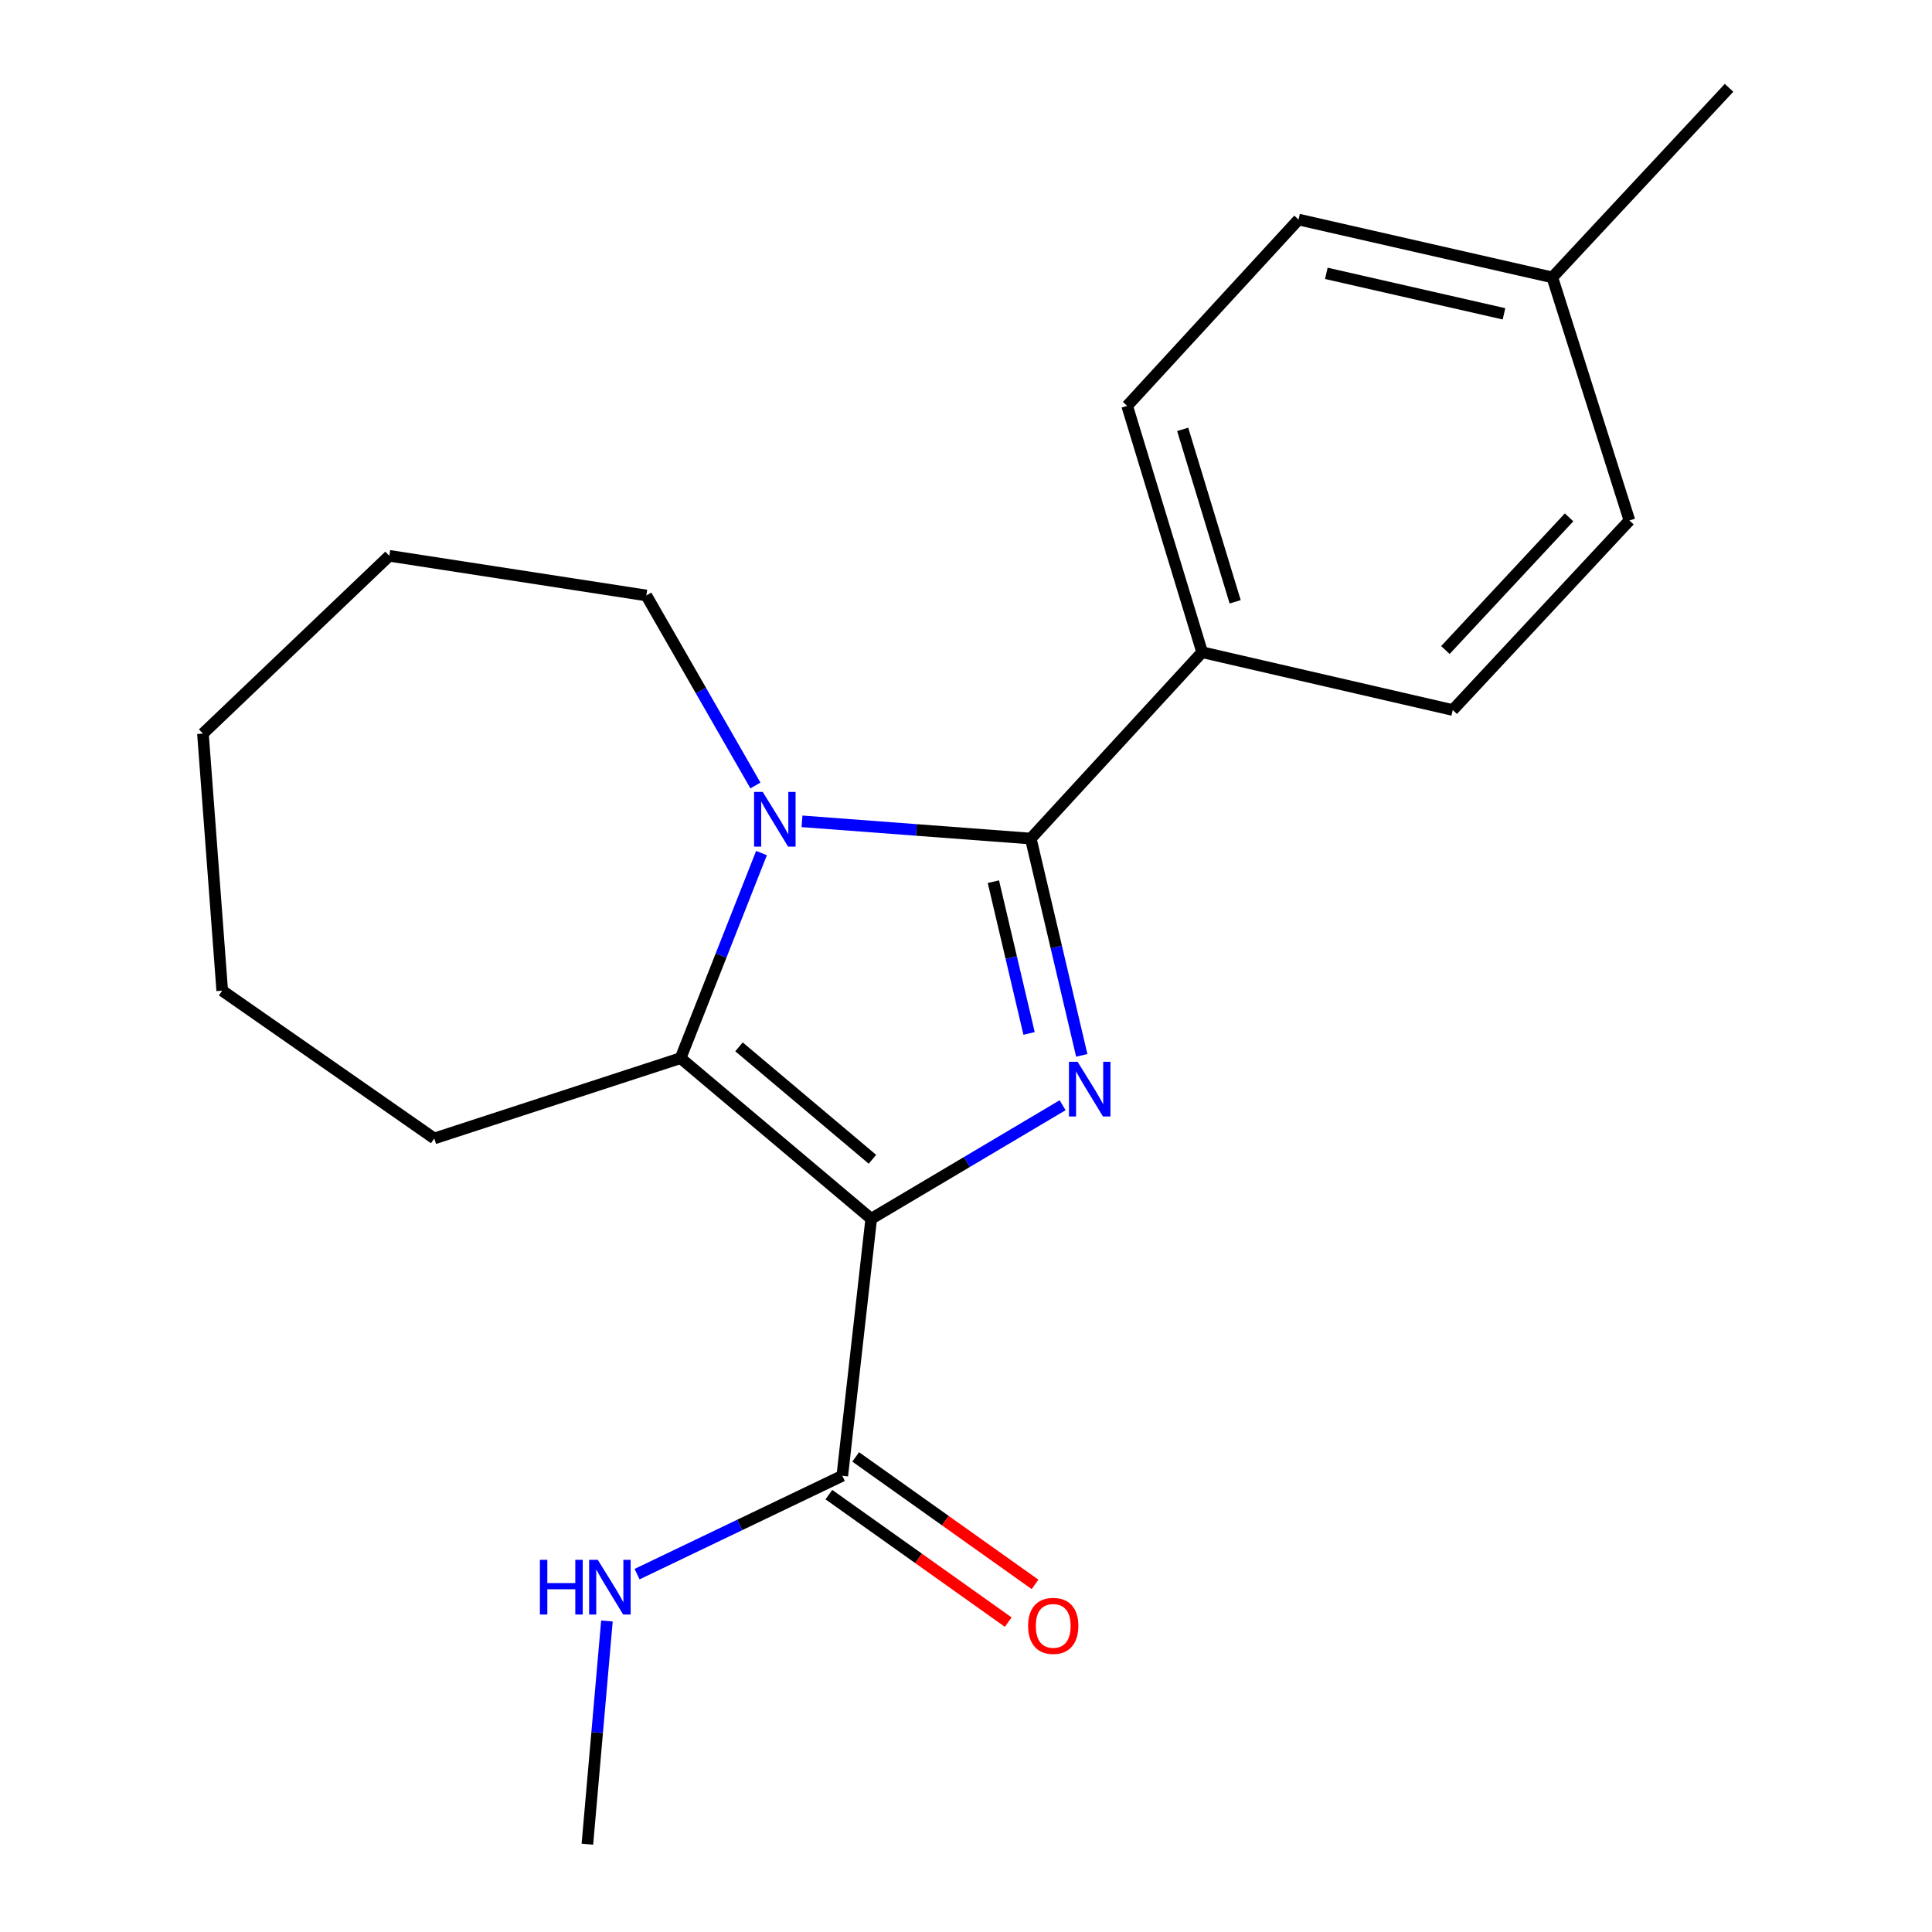 <?xml version='1.0' encoding='iso-8859-1'?>
<svg version='1.1' baseProfile='full'
              xmlns='http://www.w3.org/2000/svg'
                      xmlns:rdkit='http://www.rdkit.org/xml'
                      xmlns:xlink='http://www.w3.org/1999/xlink'
                  xml:space='preserve'
width='1000px' height='1000px' viewBox='0 0 1000 1000'>
<!-- END OF HEADER -->
<rect style='opacity:1.0;fill:#FFFFFF;stroke:none' width='1000' height='1000' x='0' y='0'> </rect>
<path class='bond-0' d='M 450.938,630.832 L 500.471,601.447' style='fill:none;fill-rule:evenodd;stroke:#000000;stroke-width:6px;stroke-linecap:butt;stroke-linejoin:miter;stroke-opacity:1' />
<path class='bond-0' d='M 500.471,601.447 L 550.005,572.061' style='fill:none;fill-rule:evenodd;stroke:#0000FF;stroke-width:6px;stroke-linecap:butt;stroke-linejoin:miter;stroke-opacity:1' />
<path class='bond-3' d='M 450.938,630.832 L 352.268,547.691' style='fill:none;fill-rule:evenodd;stroke:#000000;stroke-width:6px;stroke-linecap:butt;stroke-linejoin:miter;stroke-opacity:1' />
<path class='bond-3' d='M 451.571,600.044 L 382.503,541.846' style='fill:none;fill-rule:evenodd;stroke:#000000;stroke-width:6px;stroke-linecap:butt;stroke-linejoin:miter;stroke-opacity:1' />
<path class='bond-4' d='M 450.938,630.832 L 435.968,763.86' style='fill:none;fill-rule:evenodd;stroke:#000000;stroke-width:6px;stroke-linecap:butt;stroke-linejoin:miter;stroke-opacity:1' />
<path class='bond-1' d='M 559.919,546.248 L 546.726,490.143' style='fill:none;fill-rule:evenodd;stroke:#0000FF;stroke-width:6px;stroke-linecap:butt;stroke-linejoin:miter;stroke-opacity:1' />
<path class='bond-1' d='M 546.726,490.143 L 533.533,434.038' style='fill:none;fill-rule:evenodd;stroke:#000000;stroke-width:6px;stroke-linecap:butt;stroke-linejoin:miter;stroke-opacity:1' />
<path class='bond-1' d='M 532.645,534.9 L 523.41,495.626' style='fill:none;fill-rule:evenodd;stroke:#0000FF;stroke-width:6px;stroke-linecap:butt;stroke-linejoin:miter;stroke-opacity:1' />
<path class='bond-1' d='M 523.41,495.626 L 514.175,456.353' style='fill:none;fill-rule:evenodd;stroke:#000000;stroke-width:6px;stroke-linecap:butt;stroke-linejoin:miter;stroke-opacity:1' />
<path class='bond-5' d='M 533.533,434.038 L 622.223,337.591' style='fill:none;fill-rule:evenodd;stroke:#000000;stroke-width:6px;stroke-linecap:butt;stroke-linejoin:miter;stroke-opacity:1' />
<path class='bond-20' d='M 533.533,434.038 L 474.323,429.578' style='fill:none;fill-rule:evenodd;stroke:#000000;stroke-width:6px;stroke-linecap:butt;stroke-linejoin:miter;stroke-opacity:1' />
<path class='bond-20' d='M 474.323,429.578 L 415.112,425.118' style='fill:none;fill-rule:evenodd;stroke:#0000FF;stroke-width:6px;stroke-linecap:butt;stroke-linejoin:miter;stroke-opacity:1' />
<path class='bond-2' d='M 394.153,441.541 L 373.211,494.616' style='fill:none;fill-rule:evenodd;stroke:#0000FF;stroke-width:6px;stroke-linecap:butt;stroke-linejoin:miter;stroke-opacity:1' />
<path class='bond-2' d='M 373.211,494.616 L 352.268,547.691' style='fill:none;fill-rule:evenodd;stroke:#000000;stroke-width:6px;stroke-linecap:butt;stroke-linejoin:miter;stroke-opacity:1' />
<path class='bond-10' d='M 391.003,406.559 L 362.767,357.384' style='fill:none;fill-rule:evenodd;stroke:#0000FF;stroke-width:6px;stroke-linecap:butt;stroke-linejoin:miter;stroke-opacity:1' />
<path class='bond-10' d='M 362.767,357.384 L 334.53,308.21' style='fill:none;fill-rule:evenodd;stroke:#000000;stroke-width:6px;stroke-linecap:butt;stroke-linejoin:miter;stroke-opacity:1' />
<path class='bond-11' d='M 352.268,547.691 L 224.776,589.262' style='fill:none;fill-rule:evenodd;stroke:#000000;stroke-width:6px;stroke-linecap:butt;stroke-linejoin:miter;stroke-opacity:1' />
<path class='bond-6' d='M 429.03,773.621 L 475.446,806.613' style='fill:none;fill-rule:evenodd;stroke:#000000;stroke-width:6px;stroke-linecap:butt;stroke-linejoin:miter;stroke-opacity:1' />
<path class='bond-6' d='M 475.446,806.613 L 521.863,839.606' style='fill:none;fill-rule:evenodd;stroke:#FF0000;stroke-width:6px;stroke-linecap:butt;stroke-linejoin:miter;stroke-opacity:1' />
<path class='bond-6' d='M 442.906,754.098 L 489.323,787.09' style='fill:none;fill-rule:evenodd;stroke:#000000;stroke-width:6px;stroke-linecap:butt;stroke-linejoin:miter;stroke-opacity:1' />
<path class='bond-6' d='M 489.323,787.09 L 535.739,820.083' style='fill:none;fill-rule:evenodd;stroke:#FF0000;stroke-width:6px;stroke-linecap:butt;stroke-linejoin:miter;stroke-opacity:1' />
<path class='bond-7' d='M 435.968,763.86 L 382.859,789.316' style='fill:none;fill-rule:evenodd;stroke:#000000;stroke-width:6px;stroke-linecap:butt;stroke-linejoin:miter;stroke-opacity:1' />
<path class='bond-7' d='M 382.859,789.316 L 329.75,814.772' style='fill:none;fill-rule:evenodd;stroke:#0000FF;stroke-width:6px;stroke-linecap:butt;stroke-linejoin:miter;stroke-opacity:1' />
<path class='bond-8' d='M 622.223,337.591 L 583.42,210.086' style='fill:none;fill-rule:evenodd;stroke:#000000;stroke-width:6px;stroke-linecap:butt;stroke-linejoin:miter;stroke-opacity:1' />
<path class='bond-8' d='M 639.317,311.492 L 612.155,222.238' style='fill:none;fill-rule:evenodd;stroke:#000000;stroke-width:6px;stroke-linecap:butt;stroke-linejoin:miter;stroke-opacity:1' />
<path class='bond-9' d='M 622.223,337.591 L 751.937,367.505' style='fill:none;fill-rule:evenodd;stroke:#000000;stroke-width:6px;stroke-linecap:butt;stroke-linejoin:miter;stroke-opacity:1' />
<path class='bond-15' d='M 314.143,839.016 L 309.087,896.781' style='fill:none;fill-rule:evenodd;stroke:#0000FF;stroke-width:6px;stroke-linecap:butt;stroke-linejoin:miter;stroke-opacity:1' />
<path class='bond-15' d='M 309.087,896.781 L 304.031,954.545' style='fill:none;fill-rule:evenodd;stroke:#000000;stroke-width:6px;stroke-linecap:butt;stroke-linejoin:miter;stroke-opacity:1' />
<path class='bond-13' d='M 583.42,210.086 L 672.123,113.638' style='fill:none;fill-rule:evenodd;stroke:#000000;stroke-width:6px;stroke-linecap:butt;stroke-linejoin:miter;stroke-opacity:1' />
<path class='bond-12' d='M 751.937,367.505 L 843.394,269.394' style='fill:none;fill-rule:evenodd;stroke:#000000;stroke-width:6px;stroke-linecap:butt;stroke-linejoin:miter;stroke-opacity:1' />
<path class='bond-12' d='M 748.135,336.456 L 812.155,267.778' style='fill:none;fill-rule:evenodd;stroke:#000000;stroke-width:6px;stroke-linecap:butt;stroke-linejoin:miter;stroke-opacity:1' />
<path class='bond-17' d='M 334.53,308.21 L 201.503,287.691' style='fill:none;fill-rule:evenodd;stroke:#000000;stroke-width:6px;stroke-linecap:butt;stroke-linejoin:miter;stroke-opacity:1' />
<path class='bond-18' d='M 224.776,589.262 L 115.022,512.761' style='fill:none;fill-rule:evenodd;stroke:#000000;stroke-width:6px;stroke-linecap:butt;stroke-linejoin:miter;stroke-opacity:1' />
<path class='bond-14' d='M 843.394,269.394 L 803.487,143.579' style='fill:none;fill-rule:evenodd;stroke:#000000;stroke-width:6px;stroke-linecap:butt;stroke-linejoin:miter;stroke-opacity:1' />
<path class='bond-22' d='M 672.123,113.638 L 803.487,143.579' style='fill:none;fill-rule:evenodd;stroke:#000000;stroke-width:6px;stroke-linecap:butt;stroke-linejoin:miter;stroke-opacity:1' />
<path class='bond-22' d='M 686.505,141.483 L 778.46,162.441' style='fill:none;fill-rule:evenodd;stroke:#000000;stroke-width:6px;stroke-linecap:butt;stroke-linejoin:miter;stroke-opacity:1' />
<path class='bond-16' d='M 803.487,143.579 L 894.958,45.455' style='fill:none;fill-rule:evenodd;stroke:#000000;stroke-width:6px;stroke-linecap:butt;stroke-linejoin:miter;stroke-opacity:1' />
<path class='bond-21' d='M 201.503,287.691 L 105.042,379.707' style='fill:none;fill-rule:evenodd;stroke:#000000;stroke-width:6px;stroke-linecap:butt;stroke-linejoin:miter;stroke-opacity:1' />
<path class='bond-19' d='M 115.022,512.761 L 105.042,379.707' style='fill:none;fill-rule:evenodd;stroke:#000000;stroke-width:6px;stroke-linecap:butt;stroke-linejoin:miter;stroke-opacity:1' />
<path  class='atom-1' d='M 557.772 549.579
L 567.052 564.579
Q 567.972 566.059, 569.452 568.739
Q 570.932 571.419, 571.012 571.579
L 571.012 549.579
L 574.772 549.579
L 574.772 577.899
L 570.892 577.899
L 560.932 561.499
Q 559.772 559.579, 558.532 557.379
Q 557.332 555.179, 556.972 554.499
L 556.972 577.899
L 553.292 577.899
L 553.292 549.579
L 557.772 549.579
' fill='#0000FF'/>
<path  class='atom-3' d='M 394.791 409.898
L 404.071 424.898
Q 404.991 426.378, 406.471 429.058
Q 407.951 431.738, 408.031 431.898
L 408.031 409.898
L 411.791 409.898
L 411.791 438.218
L 407.911 438.218
L 397.951 421.818
Q 396.791 419.898, 395.551 417.698
Q 394.351 415.498, 393.991 414.818
L 393.991 438.218
L 390.311 438.218
L 390.311 409.898
L 394.791 409.898
' fill='#0000FF'/>
<path  class='atom-7' d='M 532.15 841.545
Q 532.15 834.745, 535.51 830.945
Q 538.87 827.145, 545.15 827.145
Q 551.43 827.145, 554.79 830.945
Q 558.15 834.745, 558.15 841.545
Q 558.15 848.425, 554.75 852.345
Q 551.35 856.225, 545.15 856.225
Q 538.91 856.225, 535.51 852.345
Q 532.15 848.465, 532.15 841.545
M 545.15 853.025
Q 549.47 853.025, 551.79 850.145
Q 554.15 847.225, 554.15 841.545
Q 554.15 835.985, 551.79 833.185
Q 549.47 830.345, 545.15 830.345
Q 540.83 830.345, 538.47 833.145
Q 536.15 835.945, 536.15 841.545
Q 536.15 847.265, 538.47 850.145
Q 540.83 853.025, 545.15 853.025
' fill='#FF0000'/>
<path  class='atom-8' d='M 279.455 807.358
L 283.295 807.358
L 283.295 819.398
L 297.775 819.398
L 297.775 807.358
L 301.615 807.358
L 301.615 835.678
L 297.775 835.678
L 297.775 822.598
L 283.295 822.598
L 283.295 835.678
L 279.455 835.678
L 279.455 807.358
' fill='#0000FF'/>
<path  class='atom-8' d='M 309.415 807.358
L 318.695 822.358
Q 319.615 823.838, 321.095 826.518
Q 322.575 829.198, 322.655 829.358
L 322.655 807.358
L 326.415 807.358
L 326.415 835.678
L 322.535 835.678
L 312.575 819.278
Q 311.415 817.358, 310.175 815.158
Q 308.975 812.958, 308.615 812.278
L 308.615 835.678
L 304.935 835.678
L 304.935 807.358
L 309.415 807.358
' fill='#0000FF'/>
</svg>
